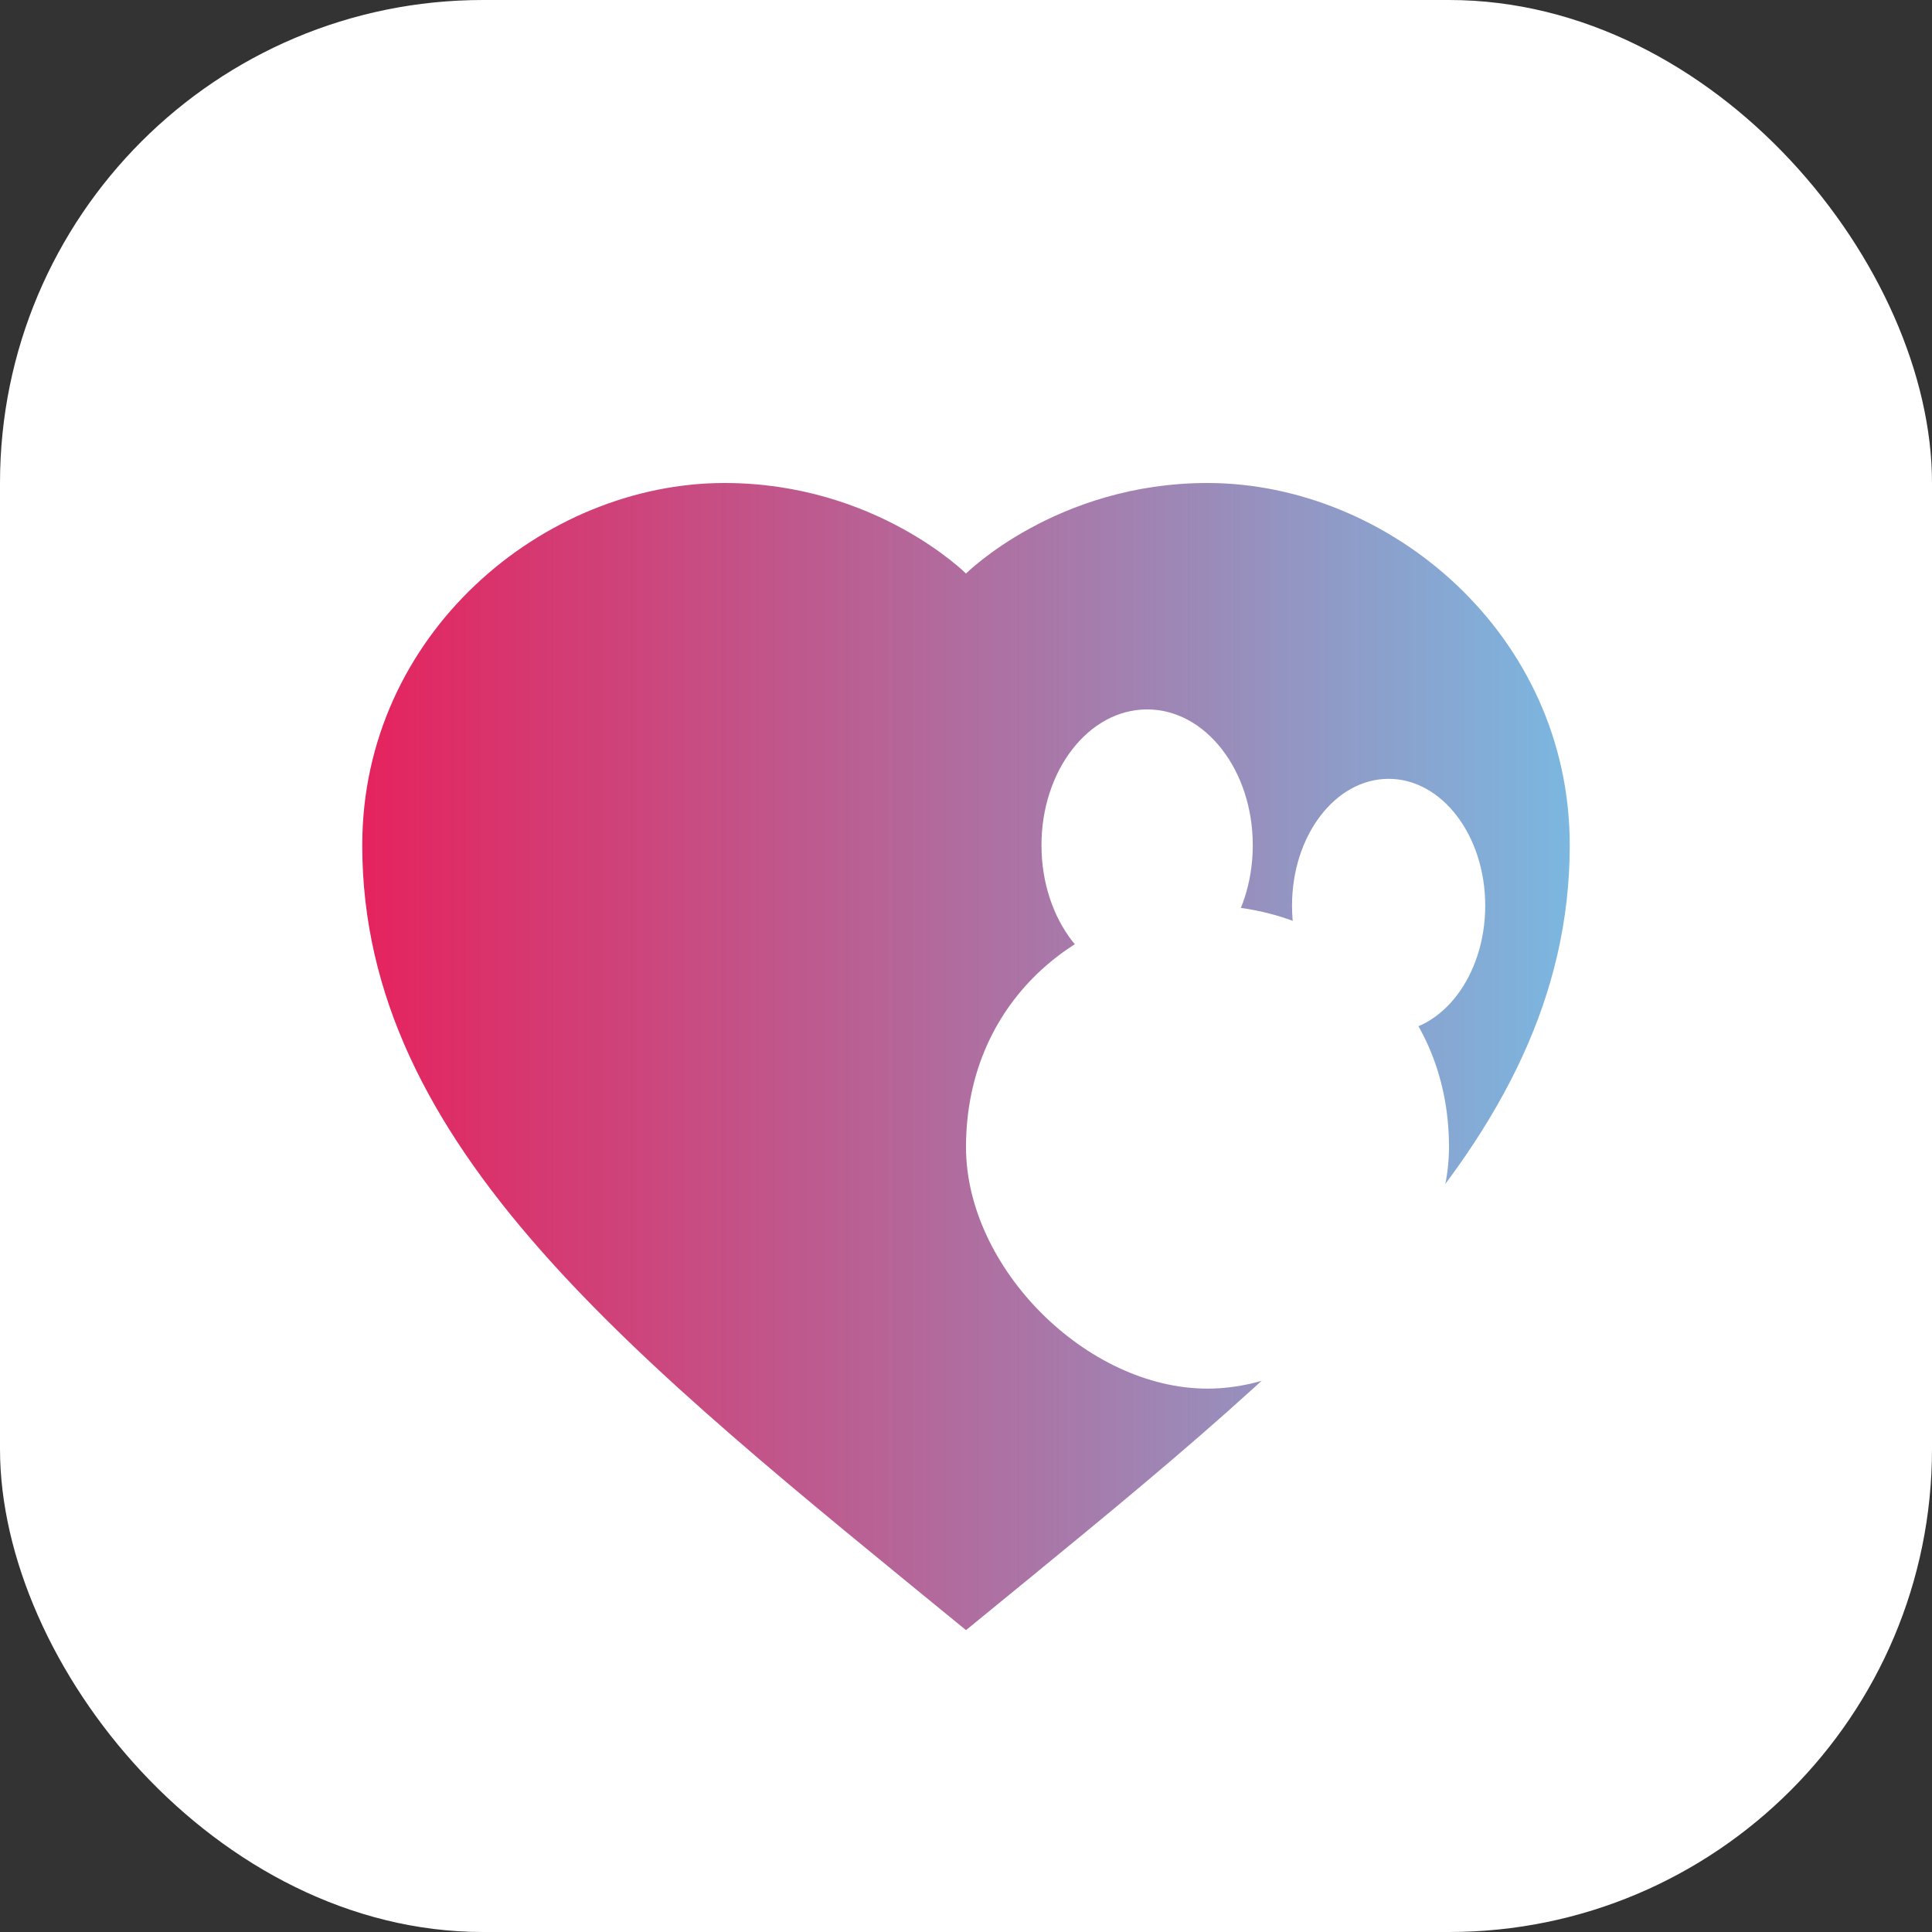 <?xml version="1.0" encoding="UTF-8"?>
<svg width="64" height="64" viewBox="0 0 64 64" xmlns="http://www.w3.org/2000/svg">
  <rect x="0" y="0" width="64" height="64" fill="#333333" stroke="none"/>
  <defs>
    <linearGradient id="g" x1="0%" y1="0%" x2="100%" y2="0%">
      <stop offset="0%" stop-color="#E5235E"/>
      <stop offset="100%" stop-color="#7BB7E0"/>
    </linearGradient>
  </defs>
  <rect width="64" height="64" rx="16" fill="#ffffff"/>
  <g transform="translate(8,10)">
    <path d="M16 6c5 0 8 3 8 3s3-3 8-3c6 0 12 5 12 12 0 10-9 17-20 26C13 35 4 28 4 18 4 11 10 6 16 6z" fill="url(#g)"/>
    <g fill="#ffffff">
      <ellipse cx="30" cy="18" rx="3.5" ry="4.5"/>
      <ellipse cx="38" cy="20" rx="3.2" ry="4.2"/>
      <ellipse cx="34" cy="28" rx="3.2" ry="4.2"/>
      <path d="M24 28c0-5 4-8 8-8s8 3 8 8c0 4-4 8-8 8s-8-4-8-8z"/>
    </g>
  </g>
</svg>
